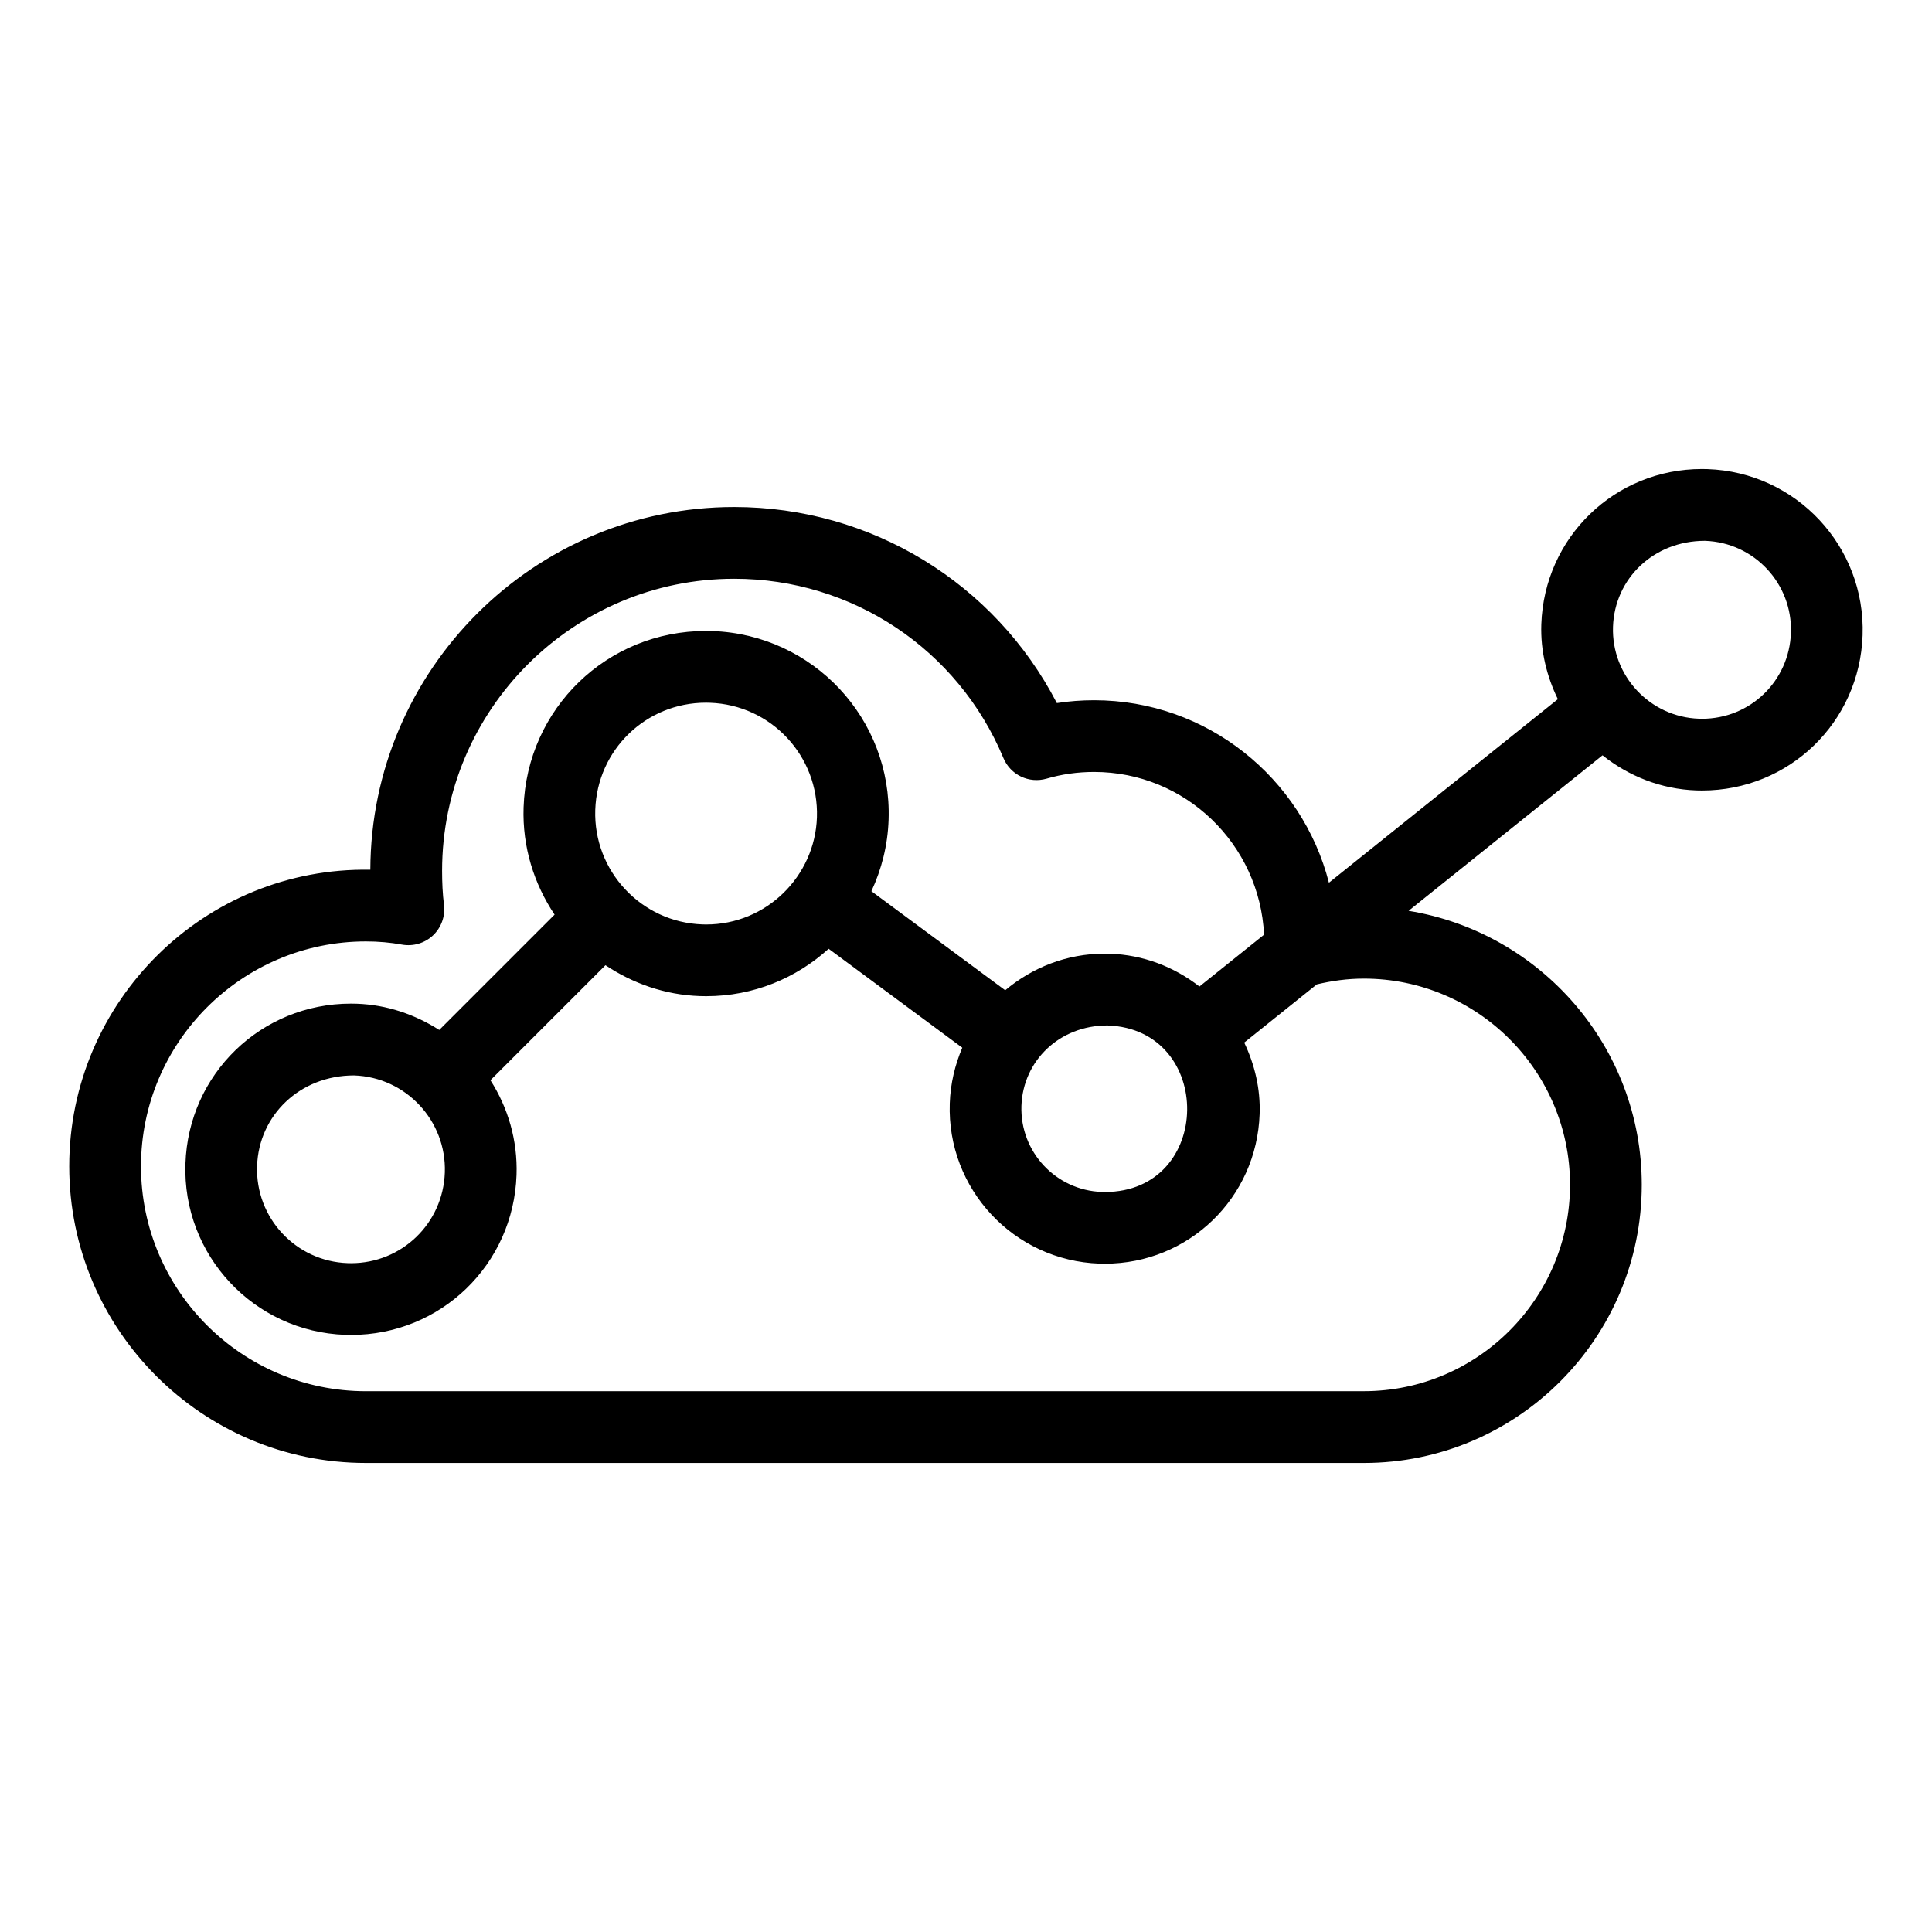 <?xml version="1.0" encoding="UTF-8"?>
<!-- Uploaded to: SVG Repo, www.svgrepo.com, Generator: SVG Repo Mixer Tools -->
<svg fill="#000000" width="800px" height="800px" version="1.1" viewBox="144 144 512 512" xmlns="http://www.w3.org/2000/svg">
 <path d="m240.97 531.7h264.48c40.605 0 73.633-33.07 73.633-73.723 0-36.566-26.812-66.906-61.797-72.598l51.398-41.211c6.894 5.481 15.449 8.98 24.906 9.305l1.465 0.023c23.086 0 41.781-18.078 42.555-41.156 0.805-23.52-17.59-43.223-41.125-44.02l-1.477-0.023c-23.07 0-41.766 18.074-42.543 41.156-0.238 7.129 1.465 13.82 4.379 19.836l-60.664 48.641c-7.106-27.758-32.301-48.359-62.238-48.359-3.332 0-6.629 0.25-9.867 0.75-16.469-31.809-49.219-51.957-85.508-51.957-53.07 0-96.258 43.098-96.422 96.125-43.898-0.789-79.805 34.863-79.797 78.598 0 43.352 35.266 78.613 78.617 78.613zm354.84-244.38h0.027c13.043 0.441 23.223 11.355 22.781 24.371-0.438 12.781-10.777 22.789-23.559 22.789l-0.816-0.016c-12.996-0.441-23.219-11.375-22.781-24.371 0.434-12.773 10.766-22.773 24.348-22.773zm-354.84 106.17c3.285 0 6.5 0.281 9.551 0.84 2.988 0.535 6.035-0.367 8.234-2.441 2.199-2.074 3.277-5.074 2.906-8.078-0.363-2.934-0.5-5.945-0.5-9.027 0-42.684 34.727-77.41 77.41-77.41 31.285 0 59.289 18.652 71.348 47.523 1.867 4.461 6.75 6.805 11.445 5.453 4.012-1.176 8.242-1.773 12.578-1.773 24.23 0 43.906 19.18 45.047 43.129l-17.125 13.73c-6.785-5.281-14.965-8.391-23.719-8.691l-1.406-0.02c-10.094 0-19.207 3.715-26.348 9.703l-35.461-26.25c2.691-5.769 4.332-12.145 4.559-18.93 0.922-26.789-20.035-49.105-46.723-50.016l-1.66-0.027c-26.227 0-47.465 20.543-48.348 46.762-0.355 10.504 2.773 20.285 8.215 28.418l-30.562 30.562c-6.391-4.066-13.809-6.68-21.91-6.953l-1.512-0.023c-23.781 0-43.047 18.633-43.844 42.41-0.844 24.227 18.125 44.551 42.379 45.367l1.512 0.023c23.781 0 43.047-18.625 43.852-42.414 0.312-9.215-2.285-17.848-6.918-25.082l30.484-30.484c7.223 4.812 15.738 7.867 25.031 8.184l1.672 0.027c12.543 0 23.867-4.793 32.445-12.566l35.414 26.215c-1.934 4.551-3.141 9.508-3.316 14.762-0.785 22.645 16.926 41.68 39.668 42.461l1.41 0.023c22.262 0 40.289-17.438 41.039-39.695 0.23-6.664-1.301-13.059-4.082-18.906l19.238-15.426c4.012-0.957 8.18-1.527 12.477-1.527 30.113 0 54.621 24.508 54.621 54.625 0 30.164-24.508 54.711-54.621 54.711l-264.48 0.008c-32.871 0-59.605-26.734-59.605-59.598 0-32.859 26.734-59.598 59.605-59.598zm196.5 22.262h0.027c28.434 0.961 28.102 44.141-0.723 44.141l-0.762-0.016c-12.18-0.414-21.727-10.59-21.324-22.812 0.406-11.949 10.07-21.312 22.781-21.312zm-135.72-57.141c0.539-15.922 13.434-28.391 29.352-28.391l1.012 0.02c16.23 0.547 28.918 14.117 28.379 30.371-0.527 15.641-13.41 28.387-29.344 28.387l-1.02-0.02c-16.191-0.551-28.918-14.176-28.379-30.367zm-39.863 96.102c-0.465 13.484-11.383 24.047-24.859 24.047l-0.863-0.016c-13.742-0.461-24.496-11.965-24.035-25.719 0.453-13.473 11.352-24.027 25.688-24.027h0.027c13.723 0.465 24.5 12.004 24.043 25.715z"/>
</svg>